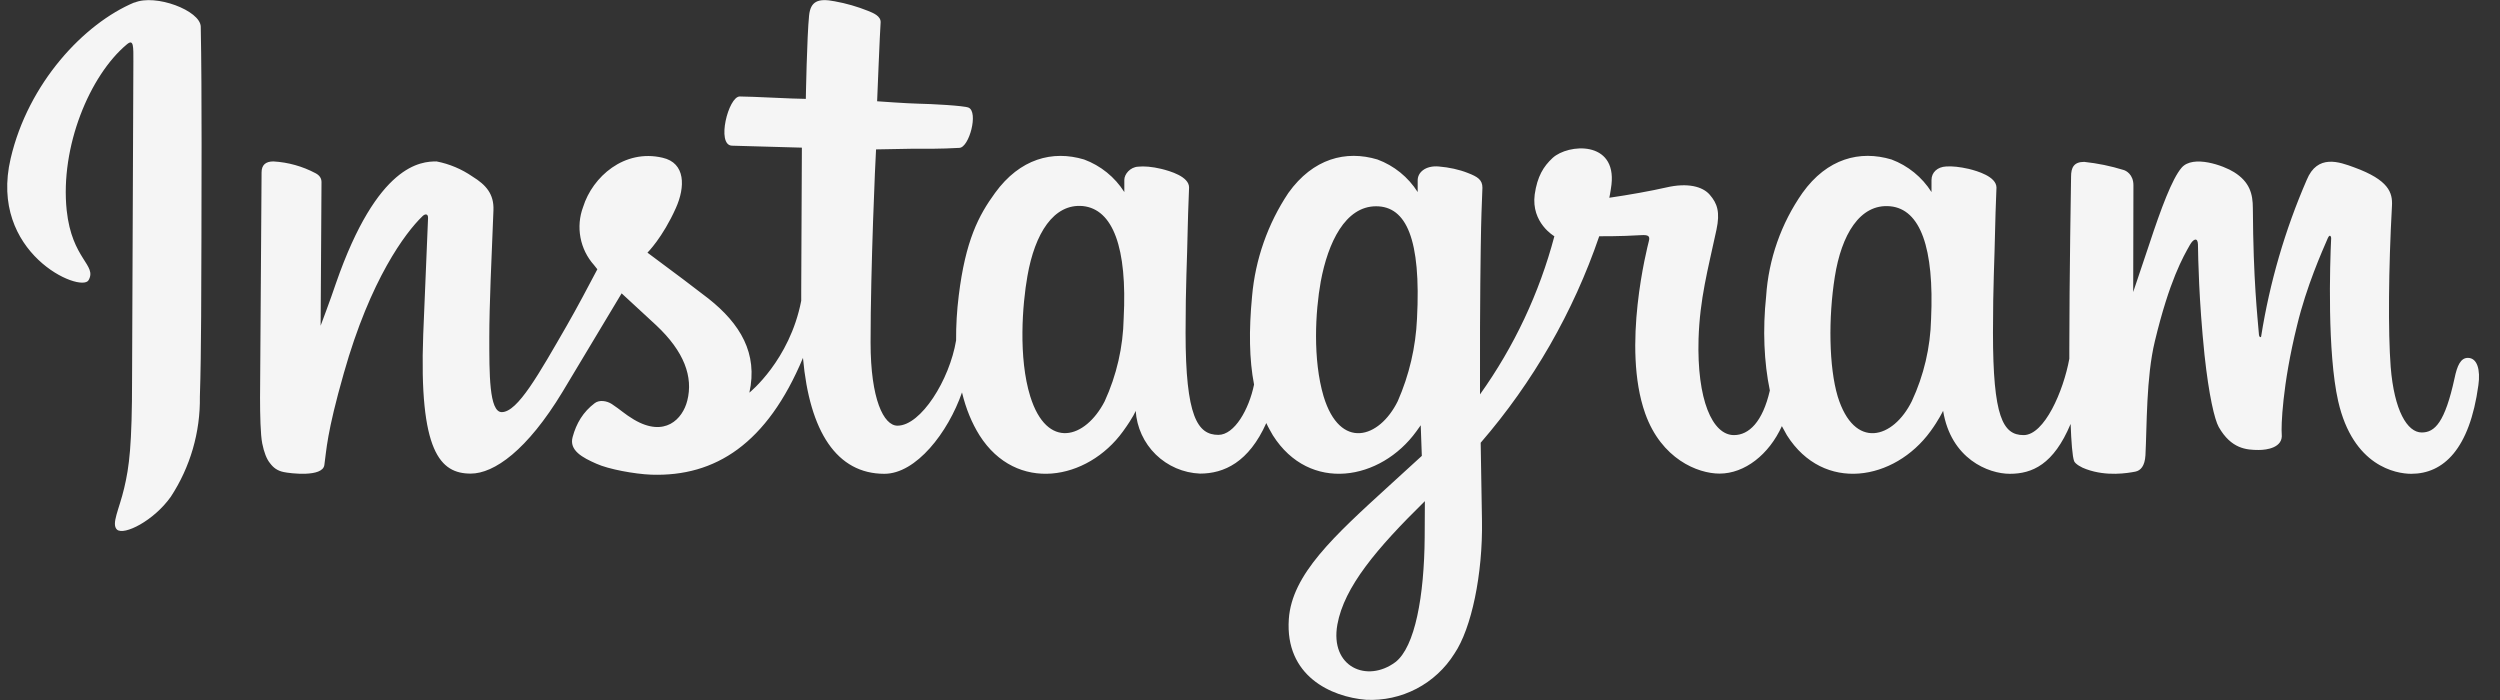 <svg width="100" height="28" viewBox="0 0 100 28" fill="none" xmlns="http://www.w3.org/2000/svg">
<rect x="0" y="0" width="100" height="28" fill="#333333" stroke="none"/>
<g clip-path="url(#clip0_406_2940)">
<path fill-rule="evenodd" clip-rule="evenodd" d="M5.379 0.096C3.349 0.945 1.127 3.334 0.427 6.335C-0.466 10.132 3.235 11.734 3.542 11.209C3.892 10.596 2.877 10.386 2.667 8.409C2.404 5.871 3.585 3.019 5.073 1.776C5.353 1.54 5.335 1.864 5.335 2.459L5.283 15.111C5.283 17.824 5.169 18.672 4.968 19.521C4.767 20.379 4.443 20.956 4.679 21.184C4.959 21.429 6.149 20.834 6.832 19.871C7.611 18.682 8.017 17.286 7.995 15.864C8.057 14.061 8.048 11.2 8.057 9.572C8.057 8.085 8.083 3.701 8.03 1.067C8.013 0.42 6.219 -0.254 5.379 0.105V0.096ZM77.243 12.766C77.215 13.901 76.953 15.018 76.473 16.047C75.729 17.552 74.172 18.016 73.507 15.855C73.157 14.682 73.13 12.714 73.393 11.069C73.655 9.406 74.39 8.137 75.607 8.251C76.814 8.365 77.374 9.914 77.243 12.766ZM56.987 21.499C56.969 23.835 56.602 25.882 55.814 26.486C54.685 27.326 53.189 26.687 53.495 24.981C53.767 23.476 55.07 21.936 56.995 20.046L56.987 21.499ZM56.68 12.749C56.629 13.886 56.368 15.005 55.91 16.047C55.167 17.552 53.6 18.016 52.944 15.855C52.507 14.376 52.612 12.469 52.83 11.261C53.119 9.704 53.81 8.251 55.044 8.251C56.252 8.251 56.847 9.564 56.68 12.749ZM44.947 12.731C44.924 13.88 44.665 15.012 44.185 16.056C43.415 17.544 41.884 18.016 41.21 15.855C40.729 14.306 40.895 12.18 41.097 11.042C41.394 9.336 42.147 8.137 43.31 8.242C44.518 8.365 45.095 9.905 44.947 12.731ZM98.715 14.315C98.427 14.315 98.287 14.621 98.182 15.129C97.797 16.896 97.394 17.299 96.869 17.299C96.292 17.299 95.767 16.424 95.627 14.674C95.522 13.291 95.539 10.754 95.679 8.225C95.705 7.709 95.557 7.201 94.165 6.694C93.57 6.475 92.695 6.151 92.267 7.201C91.4 9.199 90.789 11.298 90.447 13.449C90.447 13.501 90.377 13.51 90.359 13.396C90.298 12.635 90.132 11.244 90.114 8.33C90.114 7.761 89.992 7.28 89.362 6.886C88.95 6.624 87.717 6.177 87.262 6.711C86.885 7.149 86.439 8.347 85.975 9.756L85.328 11.681L85.337 7.411C85.337 6.974 85.039 6.825 84.943 6.799C84.43 6.64 83.902 6.532 83.368 6.475C82.948 6.475 82.843 6.711 82.843 7.061C82.843 7.105 82.773 11.13 82.773 13.947V14.35C82.537 15.645 81.775 17.404 80.944 17.404C80.113 17.404 79.719 16.669 79.719 13.309C79.719 11.349 79.78 10.5 79.807 9.082C79.824 8.26 79.859 7.639 79.859 7.499C79.85 7.061 79.098 6.842 78.748 6.755C78.398 6.676 78.083 6.641 77.847 6.659C77.497 6.676 77.26 6.895 77.26 7.201V7.682C76.883 7.085 76.32 6.627 75.659 6.379C74.399 6.002 73.087 6.335 72.098 7.717C71.244 8.938 70.742 10.37 70.645 11.856C70.505 13.169 70.558 14.49 70.794 15.619C70.505 16.879 69.954 17.404 69.359 17.404C68.493 17.404 67.872 15.986 67.942 13.554C67.994 11.944 68.309 10.815 68.659 9.187C68.808 8.487 68.694 8.137 68.388 7.787C68.108 7.464 67.513 7.297 66.647 7.499C66.034 7.639 65.159 7.796 64.372 7.91C64.372 7.91 64.415 7.726 64.459 7.385C64.66 5.609 62.727 5.749 62.105 6.317C61.738 6.659 61.493 7.052 61.388 7.779C61.239 8.916 62.175 9.45 62.175 9.45C61.574 11.721 60.566 13.864 59.2 15.776V15.164C59.192 12.224 59.227 9.914 59.244 9.082C59.262 8.26 59.297 7.656 59.297 7.507C59.297 7.192 59.104 7.07 58.719 6.921C58.369 6.781 57.967 6.694 57.547 6.659C57.022 6.615 56.698 6.895 56.707 7.227V7.682C56.327 7.083 55.762 6.625 55.097 6.379C53.837 6.002 52.524 6.335 51.535 7.717C50.712 8.95 50.213 10.371 50.083 11.847C49.952 13.221 49.969 14.385 50.162 15.382C49.96 16.371 49.383 17.395 48.735 17.395C47.904 17.395 47.423 16.669 47.423 13.309C47.423 11.349 47.484 10.5 47.51 9.082C47.528 8.26 47.563 7.639 47.563 7.499C47.563 7.061 46.802 6.842 46.452 6.755C46.084 6.667 45.76 6.641 45.524 6.667C45.2 6.685 44.973 6.974 44.973 7.192V7.682C44.593 7.083 44.028 6.625 43.363 6.379C42.103 6.002 40.799 6.344 39.802 7.717C39.145 8.619 38.62 9.616 38.349 11.83C38.276 12.422 38.24 13.018 38.244 13.615C37.982 15.199 36.835 17.027 35.899 17.027C35.348 17.027 34.823 15.969 34.823 13.702C34.823 10.684 35.015 6.387 35.042 5.976L36.459 5.95C37.054 5.95 37.588 5.959 38.375 5.915C38.769 5.897 39.145 4.48 38.743 4.305C38.559 4.226 37.255 4.156 36.73 4.147C36.293 4.139 35.085 4.051 35.085 4.051C35.085 4.051 35.199 1.199 35.225 0.901C35.243 0.639 34.919 0.516 34.727 0.437C34.295 0.264 33.846 0.134 33.388 0.052C32.723 -0.079 32.425 0.052 32.364 0.612C32.277 1.461 32.233 3.955 32.233 3.955C31.743 3.955 30.072 3.859 29.59 3.859C29.135 3.859 28.645 5.801 29.275 5.827L32.075 5.906L32.049 11.62V12.031C31.585 14.42 29.975 15.706 29.975 15.706C30.325 14.131 29.608 12.95 28.339 11.944C27.867 11.576 26.939 10.876 25.898 10.106C25.898 10.106 26.502 9.511 27.035 8.321C27.412 7.481 27.429 6.519 26.502 6.309C24.97 5.95 23.702 7.07 23.325 8.277C23.178 8.668 23.142 9.092 23.219 9.502C23.296 9.913 23.484 10.294 23.763 10.605L23.894 10.771C23.544 11.436 23.072 12.329 22.669 13.029C21.558 14.954 20.709 16.485 20.07 16.485C19.563 16.485 19.572 14.936 19.572 13.484C19.572 12.232 19.659 10.351 19.738 8.409C19.764 7.761 19.44 7.394 18.898 7.061C18.466 6.763 17.978 6.557 17.463 6.457C16.85 6.457 15.1 6.545 13.438 11.331C13.237 11.935 12.825 13.029 12.825 13.029L12.86 7.28C12.86 7.14 12.79 7.017 12.624 6.93C12.102 6.652 11.526 6.491 10.935 6.457C10.62 6.457 10.463 6.606 10.463 6.895L10.402 15.907C10.402 16.59 10.419 17.386 10.489 17.736C10.559 18.086 10.664 18.366 10.804 18.532C10.935 18.707 11.093 18.83 11.347 18.882C11.592 18.935 12.904 19.101 12.974 18.602C13.062 17.999 13.062 17.351 13.753 14.927C14.82 11.156 16.22 9.31 16.885 8.662C16.999 8.54 17.13 8.54 17.122 8.724L16.929 13.379C16.754 18.077 17.612 18.944 18.828 18.944C19.764 18.944 21.085 18.016 22.503 15.671L24.865 11.734L26.248 13.011C27.368 14.061 27.735 15.076 27.49 16.03C27.307 16.756 26.598 17.517 25.355 16.782C24.988 16.564 24.83 16.397 24.472 16.161C24.27 16.03 23.973 15.986 23.789 16.126C23.325 16.476 23.054 16.931 22.905 17.482C22.757 18.016 23.299 18.305 23.859 18.55C24.34 18.769 25.382 18.961 26.047 18.987C28.619 19.075 30.684 17.745 32.119 14.315C32.382 17.272 33.475 18.952 35.374 18.952C36.643 18.952 37.92 17.307 38.48 15.697C38.638 16.354 38.874 16.922 39.18 17.412C40.65 19.731 43.494 19.224 44.92 17.255C45.358 16.651 45.428 16.432 45.428 16.432C45.471 17.095 45.757 17.718 46.232 18.182C46.707 18.645 47.337 18.917 48 18.944C48.963 18.944 49.952 18.489 50.652 16.922C50.73 17.097 50.827 17.255 50.914 17.412C52.384 19.731 55.228 19.224 56.654 17.255L56.829 17.01L56.873 18.235L55.56 19.434C53.355 21.446 51.675 22.977 51.553 24.762C51.395 27.037 53.242 27.877 54.642 27.991C55.342 28.026 56.039 27.873 56.66 27.549C57.282 27.224 57.805 26.739 58.177 26.145C58.859 25.139 59.314 22.969 59.279 20.825L59.227 17.71C61.322 15.286 62.933 12.482 63.969 9.45C63.969 9.45 64.783 9.459 65.649 9.406C65.929 9.389 66.008 9.441 65.955 9.642C65.894 9.887 64.862 13.877 65.807 16.537C66.454 18.357 67.907 18.944 68.782 18.944C69.788 18.944 70.759 18.182 71.275 17.045L71.477 17.412C72.947 19.731 75.782 19.224 77.217 17.255C77.54 16.817 77.724 16.432 77.724 16.432C78.039 18.357 79.535 18.952 80.393 18.952C81.285 18.952 82.143 18.585 82.825 16.957C82.852 17.675 82.895 18.261 82.965 18.445C83.009 18.559 83.263 18.707 83.455 18.769C84.269 19.066 85.1 18.926 85.415 18.865C85.625 18.821 85.792 18.646 85.818 18.209C85.879 17.045 85.844 15.094 86.194 13.65C86.78 11.209 87.332 10.264 87.594 9.8C87.743 9.537 87.909 9.494 87.918 9.774C87.927 10.334 87.953 11.979 88.18 14.192C88.355 15.82 88.583 16.782 88.749 17.08C89.248 17.955 89.86 17.999 90.35 17.999C90.665 17.999 91.33 17.911 91.269 17.36C91.243 17.089 91.287 15.417 91.882 13.02C92.258 11.454 92.888 10.045 93.115 9.52C93.203 9.336 93.247 9.485 93.247 9.52C93.194 10.587 93.089 14.114 93.527 16.047C94.122 18.655 95.845 18.952 96.449 18.952C97.735 18.952 98.785 17.972 99.135 15.409C99.223 14.796 99.092 14.315 98.715 14.315Z" fill="#F5F5F5"/>
</g>
<defs>
<clipPath id="clip0_406_2940">
<rect width="99.448" height="28" fill="white"/>
</clipPath>
</defs>
</svg>

